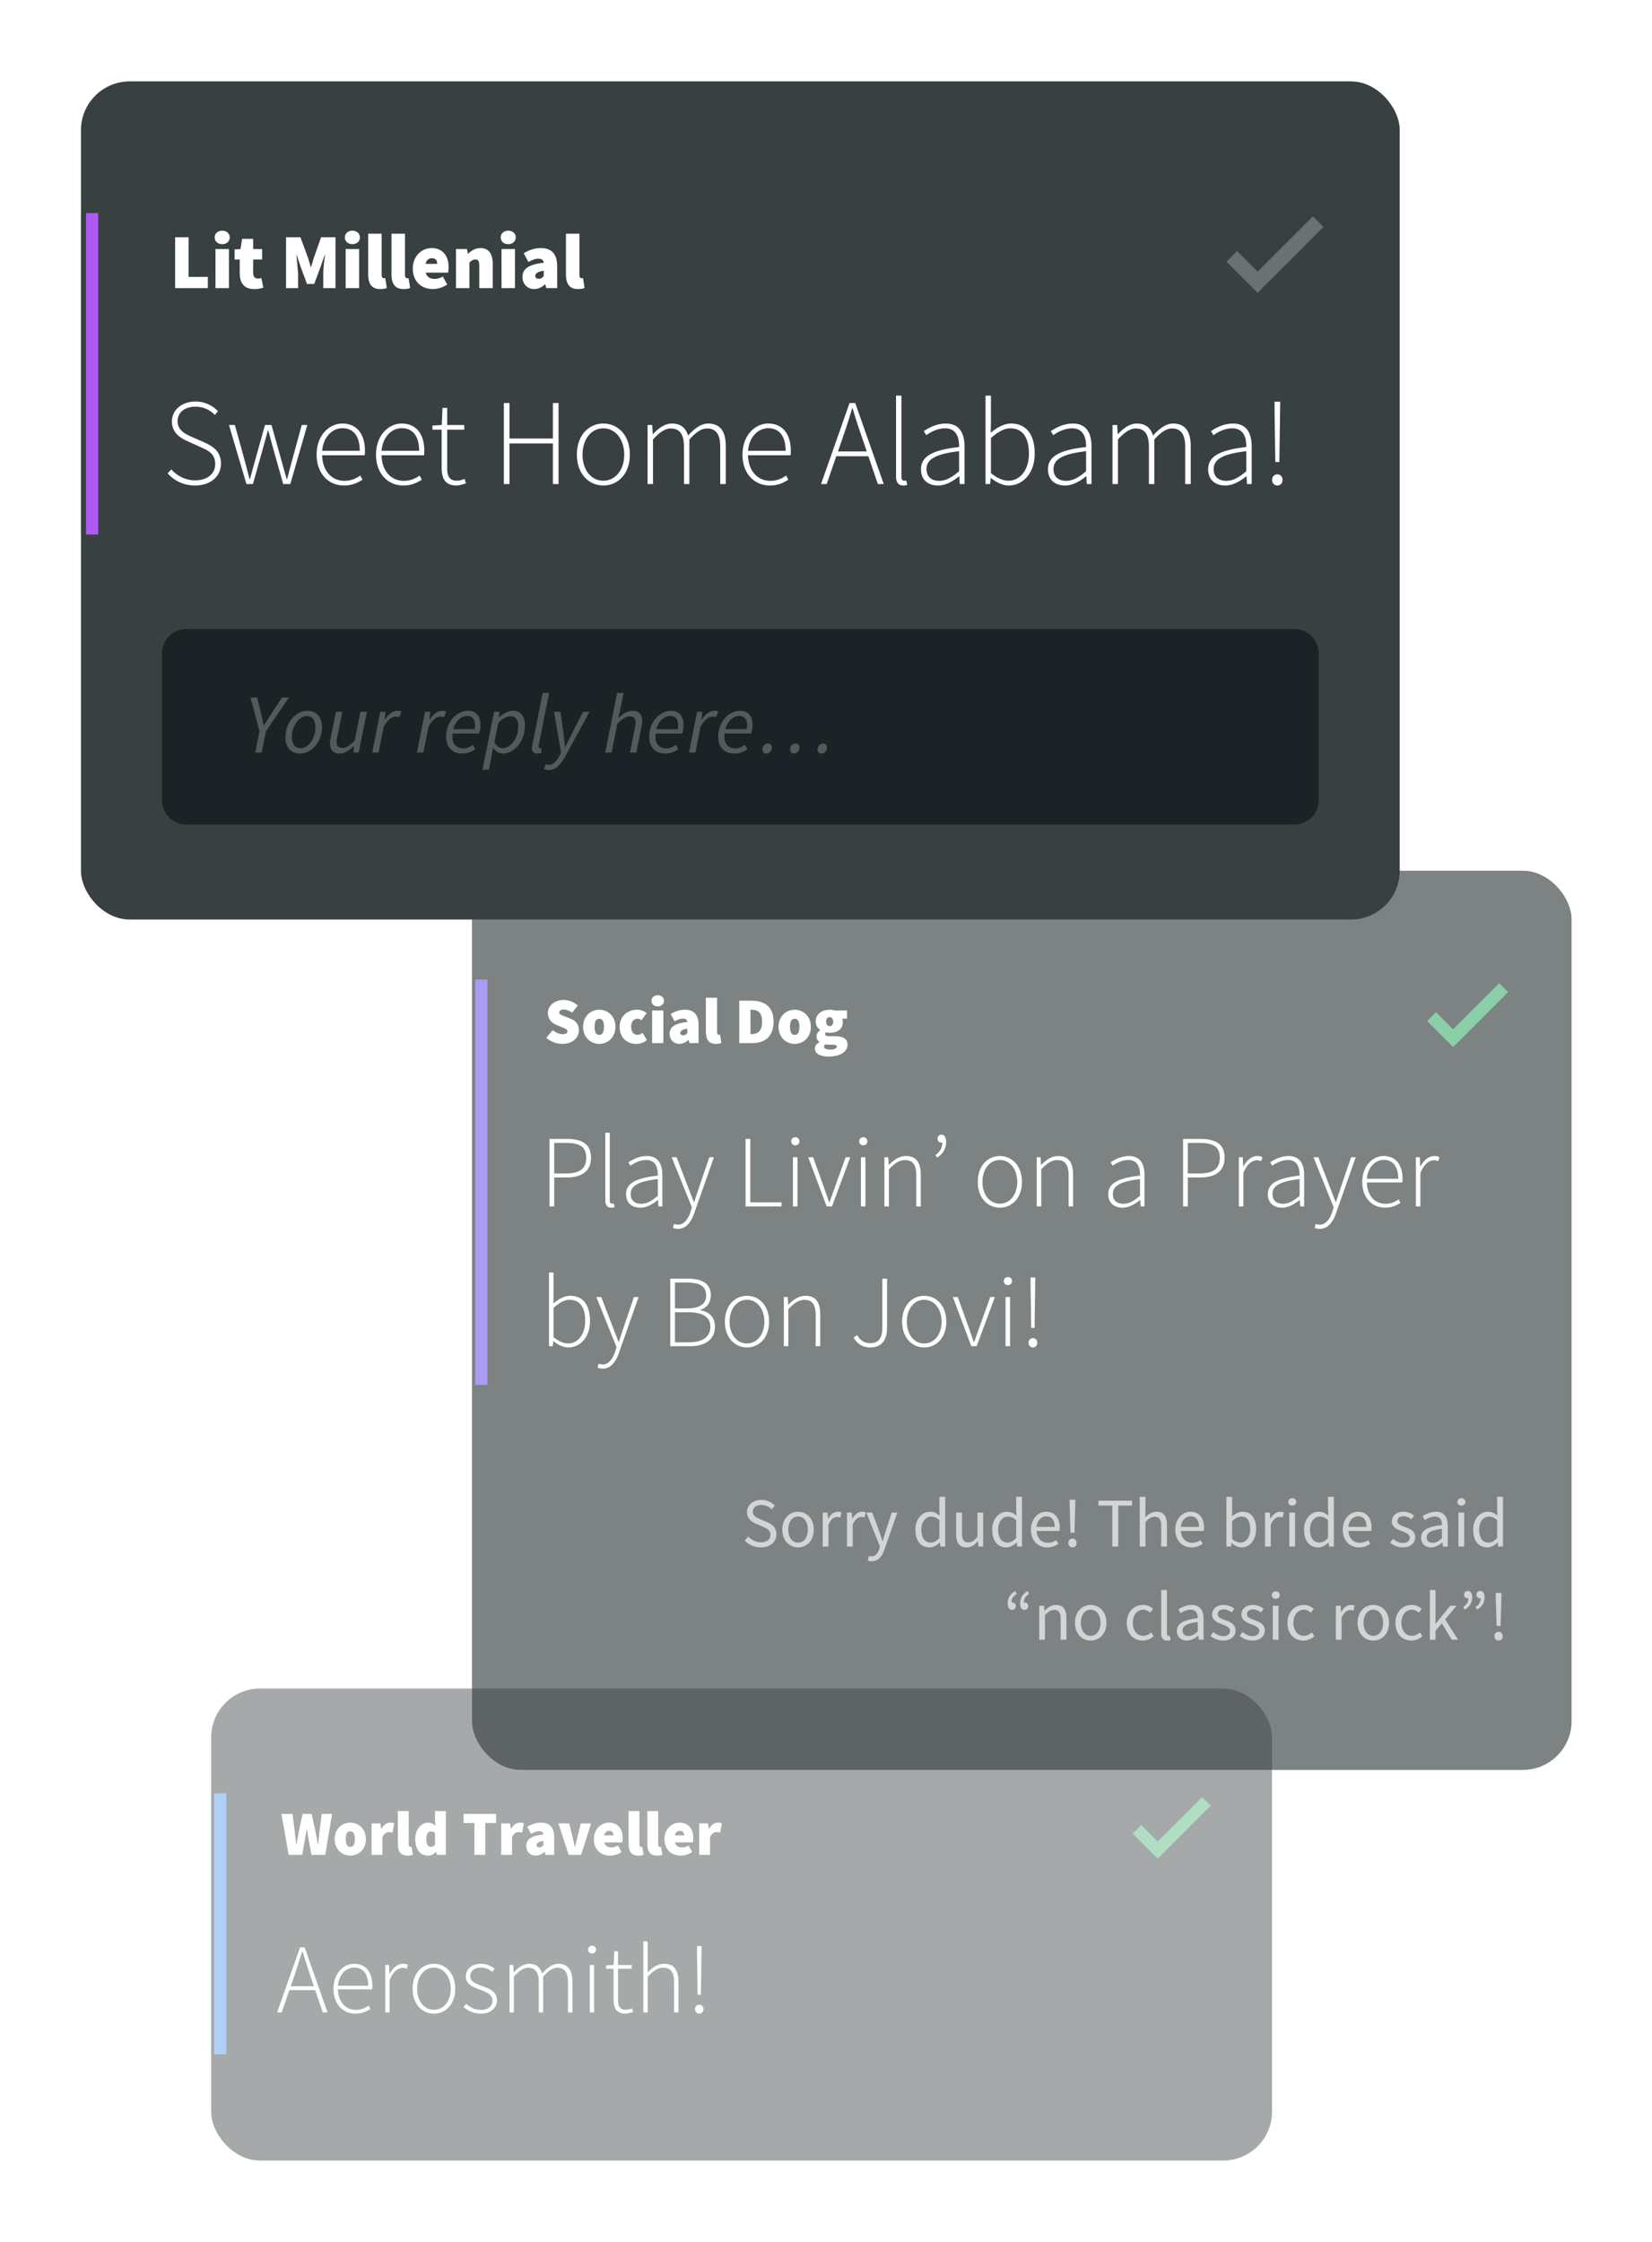 <svg xmlns="http://www.w3.org/2000/svg" width="406" height="551"  xmlns:v="https://vecta.io/nano"><style><![CDATA[.B{fill-rule:nonzero}.C{fill:#394042}.D{stroke-width:3}.E{stroke-linecap:square}]]></style><defs><filter x="-14.9%" y="-33.6%" width="129.9%" height="167.2%" id="A"><feOffset in="SourceAlpha"/><feGaussianBlur stdDeviation="10"/><feColorMatrix values="0 0 0 0 0   0 0 0 0 0   0 0 0 0 0  0 0 0 0.4 0" result="C"/><feMerge><feMergeNode in="C"/><feMergeNode in="SourceGraphic"/></feMerge></filter><filter x="-14.4%" y="-17.6%" width="128.8%" height="135.3%" id="B"><feOffset in="SourceAlpha"/><feGaussianBlur stdDeviation="10"/><feColorMatrix values="0 0 0 0 0   0 0 0 0 0   0 0 0 0 0  0 0 0 0.4 0" result="C"/><feMerge><feMergeNode in="C"/><feMergeNode in="SourceGraphic"/></feMerge></filter><filter x="-12.0%" y="-18.9%" width="124.0%" height="137.9%" id="C"><feOffset in="SourceAlpha"/><feGaussianBlur stdDeviation="10"/><feColorMatrix values="0 0 0 0 0   0 0 0 0 0   0 0 0 0 0  0 0 0 0.4 0" result="C"/><feMerge><feMergeNode in="C"/><feMergeNode in="SourceGraphic"/></feMerge></filter></defs><g transform="translate(19 20)" fill="none" fill-rule="evenodd"><g filter="url(#A)" opacity=".45" transform="translate(32.893 395)"><rect width="260.724" height="116" rx="12" class="C"/><path d="M2.21 27.244v61.137" stroke="#5396ef" class="D E"/><g fill="#fff" class="B"><path d="M20.588 70.177l-1.021 2.989h5.687l-1.021-2.989-1.774-5.541h-.097l-1.774 5.541zm-4.375 9.43l5.639-16.017h1.118l5.639 16.017h-1.167l-1.871-5.493h-6.344l-1.896 5.493h-1.118zm19.249.292c-2.989 0-5.396-2.285-5.396-6.1s2.479-6.149 5.08-6.149c2.771 0 4.472 1.969 4.472 5.396 0 .292 0 .583-.049.875h-8.409c.049 2.941 1.774 5.055 4.399 5.055 1.264 0 2.26-.413 3.135-1.045l.437.826c-.924.559-1.969 1.142-3.67 1.142zm-4.302-6.854h7.437c0-2.989-1.337-4.472-3.427-4.472-1.993 0-3.767 1.677-4.01 4.472zm11.618 6.562V67.941h.924l.097 2.163h.073c.778-1.434 1.92-2.455 3.305-2.455.437 0 .778.049 1.167.243l-.243.972a2.54 2.54 0 0 0-1.069-.194c-1.045 0-2.285.802-3.184 2.989v7.948h-1.069zm11.958.292c-2.795 0-5.226-2.236-5.226-6.1 0-3.913 2.43-6.149 5.226-6.149 2.819 0 5.25 2.236 5.25 6.149 0 3.864-2.43 6.1-5.25 6.1zm0-.948c2.358 0 4.132-2.09 4.132-5.153 0-3.087-1.774-5.201-4.132-5.201s-4.108 2.115-4.108 5.201c0 3.062 1.75 5.153 4.108 5.153zm11.569.948c-1.726 0-3.233-.729-4.278-1.604l.632-.802c.996.826 2.042 1.483 3.719 1.483 1.823 0 2.771-1.069 2.771-2.309 0-1.458-1.507-2.09-2.844-2.576-1.774-.632-3.719-1.337-3.719-3.33 0-1.701 1.337-3.111 3.767-3.111 1.24 0 2.479.51 3.33 1.215l-.583.753c-.778-.583-1.604-1.045-2.795-1.045-1.799 0-2.625 1.045-2.625 2.115 0 1.337 1.361 1.847 2.746 2.358 1.823.681 3.816 1.288 3.816 3.573 0 1.75-1.41 3.281-3.937 3.281zm7.024-.292V67.941h.924l.097 1.799h.073c1.045-1.191 2.382-2.09 3.67-2.09 1.871 0 2.819.948 3.233 2.382 1.337-1.458 2.625-2.382 3.962-2.382 2.333 0 3.5 1.458 3.5 4.472v7.486h-1.094v-7.34c0-2.479-.826-3.646-2.601-3.646-1.094 0-2.212.729-3.5 2.187v8.798h-1.069v-7.34c0-2.479-.826-3.646-2.625-3.646-1.045 0-2.212.729-3.5 2.187v8.798H73.33zm19.735 0V67.941h1.069v11.666h-1.069zm.559-14.486c-.535 0-.972-.389-.972-.948 0-.608.437-.972.972-.972s.972.365.972.972c0 .559-.437.948-.972.948zm8.191 14.777c-2.26 0-2.917-1.434-2.917-3.524v-7.51h-1.823v-.826l1.847-.097.146-3.378h.924v3.378h3.378v.924h-3.378v7.607c0 1.483.365 2.479 1.969 2.479.437 0 1.045-.17 1.458-.365l.292.875c-.681.243-1.41.437-1.896.437zm4.399-.292V62.133h1.069v7.632c1.215-1.215 2.43-2.115 4.035-2.115 2.406 0 3.524 1.458 3.524 4.472v7.486h-1.069v-7.34c0-2.479-.778-3.646-2.674-3.646-1.385 0-2.382.729-3.816 2.187v8.798h-1.069zm13.343-4.351l-.146-10.208v-1.726h1.118l-.17 11.934h-.802zm.413 4.642c-.535 0-1.045-.413-1.045-1.094 0-.705.51-1.118 1.045-1.118s1.021.413 1.021 1.118c0 .681-.486 1.094-1.021 1.094z"/><path d="M19.042 40.876l-1.763-10.053h2.722l.557 4.393.34 3.155h.062l.557-3.155.959-4.393h2.227l.959 4.393.557 3.155h.062l.34-3.155.557-4.393h2.537l-1.67 10.053h-3.372l-.773-3.99-.371-2.351h-.062l-.371 2.351-.742 3.99h-3.31zm15.157.186c-1.98 0-3.836-1.485-3.836-4.052s1.856-4.052 3.836-4.052 3.836 1.485 3.836 4.052-1.856 4.052-3.836 4.052zm0-2.134c.804 0 1.114-.742 1.114-1.918s-.309-1.918-1.114-1.918-1.114.742-1.114 1.918.309 1.918 1.114 1.918zm5.228 1.949v-7.733h2.165l.186 1.33h.062c.572-1.052 1.438-1.516 2.196-1.516.479 0 .742.062.959.155l-.433 2.289c-.278-.062-.526-.124-.866-.124-.557 0-1.237.34-1.609 1.299v4.3h-2.66zm8.847.186c-1.794 0-2.382-1.175-2.382-2.908v-8.043h2.66v8.135c0 .526.247.681.433.681.093 0 .155 0 .278-.031l.309 1.949c-.278.124-.711.217-1.299.217zm5.042 0c-1.918 0-3.155-1.547-3.155-4.052 0-2.537 1.578-4.052 3.155-4.052.835 0 1.33.309 1.794.773l-.093-1.114v-2.506h2.66v10.765h-2.165l-.186-.711h-.062c-.526.526-1.268.897-1.949.897zm.711-2.165c.402 0 .711-.124.99-.557v-2.846c-.309-.278-.711-.371-1.052-.371-.557 0-1.083.495-1.083 1.856 0 1.392.433 1.918 1.145 1.918zm10.672 1.98V33.05h-2.66v-2.227h7.981v2.227h-2.66v7.826h-2.66zm6.589 0v-7.733h2.165l.186 1.33h.062c.572-1.052 1.438-1.516 2.196-1.516.479 0 .742.062.959.155l-.433 2.289c-.278-.062-.526-.124-.866-.124-.557 0-1.237.34-1.609 1.299v4.3h-2.66zm8.476.186c-1.454 0-2.32-1.114-2.32-2.382 0-1.609 1.237-2.506 4.207-2.815-.062-.557-.402-.804-1.083-.804-.557 0-1.145.217-1.949.65l-.928-1.732c1.083-.65 2.196-1.021 3.403-1.021 2.011 0 3.217 1.083 3.217 3.619v4.3h-2.165l-.186-.742h-.062c-.619.557-1.299.928-2.134.928zm.928-2.042c.433 0 .681-.217.959-.526v-1.052c-1.268.186-1.67.588-1.67 1.021 0 .356.247.557.711.557zm7.177 1.856l-2.537-7.733h2.66l.835 3.372.557 2.413h.062l.557-2.413.835-3.372h2.537l-2.444 7.733h-3.062zm10.177.186c-2.258 0-3.99-1.485-3.99-4.052 0-2.506 1.825-4.052 3.712-4.052 2.289 0 3.372 1.67 3.372 3.743 0 .464-.062.928-.108 1.114h-4.408c.247.928.928 1.237 1.794 1.237.526 0 1.021-.155 1.578-.464l.866 1.578a5.21 5.21 0 0 1-2.815.897zm-1.454-4.98h2.289c0-.588-.247-1.114-1.052-1.114-.588 0-1.083.34-1.237 1.114zm8.383 4.98c-1.794 0-2.382-1.175-2.382-2.908v-8.043h2.66v8.135c0 .526.247.681.433.681.093 0 .155 0 .278-.031l.309 1.949c-.278.124-.711.217-1.299.217zm4.609 0c-1.794 0-2.382-1.175-2.382-2.908v-8.043h2.66v8.135c0 .526.247.681.433.681.093 0 .155 0 .278-.031l.309 1.949c-.278.124-.711.217-1.299.217zm5.815 0c-2.258 0-3.99-1.485-3.99-4.052 0-2.506 1.825-4.052 3.712-4.052 2.289 0 3.372 1.67 3.372 3.743 0 .464-.062.928-.108 1.114h-4.408c.247.928.928 1.237 1.794 1.237.526 0 1.021-.155 1.578-.464l.866 1.578a5.21 5.21 0 0 1-2.815.897zm-1.454-4.98h2.289c0-.588-.247-1.114-1.052-1.114-.588 0-1.083.34-1.237 1.114zm6.001 4.795v-7.733h2.165l.186 1.33h.062c.572-1.052 1.438-1.516 2.196-1.516.479 0 .742.062.959.155l-.433 2.289c-.278-.062-.526-.124-.866-.124-.557 0-1.237.34-1.609 1.299v4.3h-2.66z"/></g><path fill="#4eb57b" d="M232.63 37.611l10.931-10.931 2.102 2.102-13.032 13.032-6.154-6.154 2.102-2.102z" class="B"/></g><g filter="url(#B)" opacity=".655" transform="translate(97 194)"><rect width="270.238" height="221" rx="12" class="C"/><path d="M2.29 28.238v96.643" stroke="#7b67ea" class="D E"/><g fill="#fff" class="B"><path d="M19.047 82.513V65.911h4.182c3.754 0 6.021 1.209 6.021 4.635 0 3.25-2.217 4.837-5.92 4.837h-3.124v7.129h-1.159zm1.159-8.112h2.847c3.376 0 5.013-1.134 5.013-3.854 0-2.796-1.688-3.653-5.114-3.653h-2.746v7.507zm14.032 8.414c-.982 0-1.486-.605-1.486-1.915V64.4h1.108v16.652c0 .529.227.781.529.781.101 0 .202 0 .453-.05l.202.907a2.35 2.35 0 0 1-.806.126zm7.129 0c-1.915 0-3.502-1.033-3.502-3.325 0-2.67 2.418-3.955 7.809-4.56.025-1.839-.479-3.829-2.872-3.829-1.612 0-3.023.806-3.854 1.411l-.504-.831c.857-.605 2.544-1.562 4.509-1.562 2.847 0 3.829 2.066 3.829 4.66v7.734h-.957l-.101-1.562h-.076c-1.234.982-2.696 1.864-4.283 1.864zm.202-.957c1.386 0 2.595-.68 4.106-1.965v-4.106c-4.988.579-6.676 1.738-6.676 3.653 0 1.738 1.184 2.418 2.57 2.418zm9.044 6.172c-.453 0-.907-.101-1.234-.252l.252-.982c.252.101.63.202.982.202 1.486 0 2.494-1.36 3.099-3.199l.327-1.058-4.963-12.319h1.209l2.922 7.608 1.31 3.376h.101l1.108-3.376 2.595-7.608h1.134l-4.786 13.604c-.68 2.041-1.889 4.005-4.056 4.005zm16.627-5.517V65.911h1.159v15.594h7.658v1.008h-8.817zm11.639 0V70.421h1.108v12.092h-1.108zm.579-15.014c-.554 0-1.008-.403-1.008-.982 0-.63.453-1.008 1.008-1.008s1.008.378 1.008 1.008c0 .579-.453.982-1.008.982zm7.709 15.014l-4.535-12.092h1.209l2.721 7.583 1.209 3.476h.101l1.234-3.476 2.721-7.583h1.134l-4.484 12.092h-1.31zm8.414 0V70.421h1.108v12.092H95.58zm.579-15.014c-.554 0-1.008-.403-1.008-.982 0-.63.453-1.008 1.008-1.008s1.008.378 1.008 1.008c0 .579-.453.982-1.008.982zm5.189 15.014V70.421h.957l.101 1.864h.076c1.234-1.234 2.494-2.166 4.157-2.166 2.494 0 3.653 1.512 3.653 4.635v7.759h-1.108v-7.608c0-2.57-.806-3.779-2.771-3.779-1.436 0-2.469.756-3.955 2.267v9.119h-1.108zm12.999-12.016l-.453-.579c1.108-.907 1.688-1.713 1.688-3.124-.05.025-.126.025-.202.025-.479 0-.982-.302-.982-.932s.403-1.008.982-1.008c.68 0 1.134.605 1.134 1.688 0 1.789-.806 3.048-2.166 3.93zm15.367 12.319c-2.897 0-5.416-2.318-5.416-6.323 0-4.056 2.519-6.374 5.416-6.374 2.922 0 5.441 2.318 5.441 6.374 0 4.005-2.519 6.323-5.441 6.323zm0-.982c2.444 0 4.283-2.166 4.283-5.341 0-3.199-1.839-5.391-4.283-5.391s-4.257 2.192-4.257 5.391c0 3.174 1.814 5.341 4.257 5.341zm9.069.68V70.421h.957l.101 1.864h.076c1.234-1.234 2.494-2.166 4.157-2.166 2.494 0 3.653 1.512 3.653 4.635v7.759h-1.108v-7.608c0-2.57-.806-3.779-2.771-3.779-1.436 0-2.469.756-3.955 2.267v9.119h-1.108zm21.085.302c-1.915 0-3.502-1.033-3.502-3.325 0-2.67 2.418-3.955 7.809-4.56.025-1.839-.479-3.829-2.872-3.829-1.612 0-3.023.806-3.854 1.411l-.504-.831c.857-.605 2.544-1.562 4.509-1.562 2.847 0 3.829 2.066 3.829 4.66v7.734h-.957l-.101-1.562h-.076c-1.234.982-2.696 1.864-4.283 1.864zm.202-.957c1.386 0 2.595-.68 4.106-1.965v-4.106c-4.988.579-6.676 1.738-6.676 3.653 0 1.738 1.184 2.418 2.57 2.418zm14.687.655V65.911h4.182c3.754 0 6.021 1.209 6.021 4.635 0 3.25-2.217 4.837-5.92 4.837h-3.124v7.129h-1.159zm1.159-8.112h2.847c3.376 0 5.013-1.134 5.013-3.854 0-2.796-1.688-3.653-5.114-3.653h-2.746v7.507zm12.545 8.112V70.421h.957l.101 2.242h.076c.806-1.486 1.99-2.544 3.426-2.544.453 0 .806.05 1.209.252l-.252 1.008c-.403-.151-.63-.202-1.108-.202-1.083 0-2.368.831-3.3 3.099v8.238h-1.108zm10.631.302c-1.915 0-3.502-1.033-3.502-3.325 0-2.67 2.418-3.955 7.809-4.56.025-1.839-.479-3.829-2.872-3.829-1.612 0-3.023.806-3.854 1.411l-.504-.831c.857-.605 2.544-1.562 4.509-1.562 2.847 0 3.829 2.066 3.829 4.66v7.734h-.957l-.101-1.562h-.076c-1.234.982-2.696 1.864-4.283 1.864zm.202-.957c1.386 0 2.595-.68 4.106-1.965v-4.106c-4.988.579-6.676 1.738-6.676 3.653 0 1.738 1.184 2.418 2.57 2.418zm9.044 6.172c-.453 0-.907-.101-1.234-.252l.252-.982c.252.101.63.202.982.202 1.486 0 2.494-1.36 3.099-3.199l.327-1.058-4.963-12.319h1.209l2.922 7.608 1.31 3.376h.101l1.108-3.376 2.595-7.608h1.134l-4.786 13.604c-.68 2.041-1.889 4.005-4.056 4.005zm16.047-5.215c-3.099 0-5.593-2.368-5.593-6.323s2.57-6.374 5.265-6.374c2.872 0 4.635 2.041 4.635 5.593 0 .302 0 .605-.05.907h-8.716c.05 3.048 1.839 5.24 4.56 5.24 1.31 0 2.343-.428 3.25-1.083l.453.857c-.957.579-2.041 1.184-3.804 1.184zm-4.459-7.104h7.709c0-3.099-1.386-4.635-3.552-4.635-2.066 0-3.905 1.738-4.157 4.635zm12.042 6.802V70.421h.957l.101 2.242h.076c.806-1.486 1.99-2.544 3.426-2.544.453 0 .806.05 1.209.252l-.252 1.008c-.403-.151-.63-.202-1.108-.202-1.083 0-2.368.831-3.3 3.099v8.238h-1.108zm-208.31 34.655c-1.159 0-2.494-.605-3.628-1.537h-.05l-.126 1.234h-.932V98.752h1.108v5.24l-.05 2.368c1.234-1.033 2.696-1.889 4.182-1.889 3.225 0 4.837 2.418 4.837 6.172 0 4.106-2.494 6.525-5.341 6.525zm-.05-.982c2.444 0 4.207-2.267 4.207-5.542 0-2.973-1.058-5.189-3.829-5.189-1.209 0-2.519.705-3.955 1.99v7.18c1.335 1.134 2.645 1.562 3.577 1.562zm8.49 6.197c-.453 0-.907-.101-1.234-.252l.252-.982c.252.101.63.202.982.202 1.486 0 2.494-1.36 3.099-3.199l.327-1.058-4.963-12.319h1.209l2.922 7.608 1.31 3.376h.101l1.108-3.376 2.595-7.608h1.134l-4.786 13.604c-.68 2.041-1.889 4.005-4.056 4.005zm16.627-5.517v-16.601h4.484c3.35 0 5.492 1.26 5.492 4.031 0 1.738-.907 3.124-2.57 3.628v.101c2.141.353 3.577 1.713 3.577 4.005 0 3.199-2.418 4.837-6.172 4.837h-4.812zm1.159-9.296h2.872c3.401 0 4.786-1.209 4.786-3.149 0-2.343-1.612-3.199-4.66-3.199h-2.998v6.348zm0 8.338h3.35c3.3 0 5.341-1.209 5.341-3.854 0-2.393-1.94-3.527-5.341-3.527h-3.35v7.381zm17.685 1.26c-2.897 0-5.416-2.318-5.416-6.323 0-4.056 2.519-6.374 5.416-6.374 2.922 0 5.441 2.318 5.441 6.374 0 4.005-2.519 6.323-5.441 6.323zm0-.982c2.444 0 4.283-2.166 4.283-5.341 0-3.199-1.839-5.391-4.283-5.391s-4.257 2.192-4.257 5.391c0 3.174 1.814 5.341 4.257 5.341zm9.069.68v-12.092h.957l.101 1.864h.076c1.234-1.234 2.494-2.166 4.157-2.166 2.494 0 3.653 1.512 3.653 4.635v7.759H84.47v-7.608c0-2.57-.806-3.779-2.771-3.779-1.436 0-2.469.756-3.955 2.267v9.119h-1.108zm21.237.302c-1.839 0-3.25-.882-4.081-2.444l.882-.579c.806 1.411 1.814 1.965 3.199 1.965 2.015 0 2.973-1.184 2.973-3.88v-11.966h1.159v12.092c0 2.67-1.108 4.812-4.131 4.812zm13.251 0c-2.897 0-5.416-2.318-5.416-6.323 0-4.056 2.519-6.374 5.416-6.374 2.922 0 5.441 2.318 5.441 6.374 0 4.005-2.519 6.323-5.441 6.323zm0-.982c2.444 0 4.283-2.166 4.283-5.341 0-3.199-1.839-5.391-4.283-5.391s-4.257 2.192-4.257 5.391c0 3.174 1.814 5.341 4.257 5.341zm11.588.68l-4.535-12.092h1.209l2.721 7.583 1.209 3.476h.101l1.234-3.476 2.721-7.583h1.134l-4.484 12.092h-1.31zm8.414 0v-12.092h1.108v12.092h-1.108zm.579-15.014c-.554 0-1.008-.403-1.008-.982 0-.63.453-1.008 1.008-1.008s1.008.378 1.008 1.008c0 .579-.453.982-1.008.982zm5.719 10.505l-.151-10.581v-1.789h1.159l-.176 12.369h-.831zm.428 4.812c-.554 0-1.083-.428-1.083-1.134 0-.731.529-1.159 1.083-1.159s1.058.428 1.058 1.159c0 .705-.504 1.134-1.058 1.134z"/><path d="M70.978 166.31c-1.58 0-2.971-.653-3.951-1.666l.859-.996c.807.842 1.941 1.408 3.109 1.408 1.477 0 2.353-.739 2.353-1.838 0-1.151-.807-1.512-1.872-1.992l-1.615-.704c-1.065-.447-2.284-1.254-2.284-2.903 0-1.718 1.494-2.989 3.538-2.989 1.34 0 2.525.567 3.332 1.391l-.773.928c-.687-.653-1.512-1.065-2.559-1.065-1.254 0-2.095.636-2.095 1.649 0 1.082.979 1.494 1.872 1.872l1.597.687c1.305.567 2.319 1.34 2.319 3.006 0 1.786-1.46 3.212-3.83 3.212zm9.155 0c-2.044 0-3.865-1.597-3.865-4.363 0-2.8 1.821-4.397 3.865-4.397s3.865 1.597 3.865 4.397c0 2.765-1.821 4.363-3.865 4.363zm0-1.168c1.443 0 2.405-1.288 2.405-3.195 0-1.924-.962-3.229-2.405-3.229-1.426 0-2.405 1.305-2.405 3.229 0 1.907.979 3.195 2.405 3.195zm6.063.962v-8.348h1.168l.12 1.512h.052c.567-1.048 1.426-1.718 2.37-1.718.361 0 .618.052.893.172l-.275 1.237c-.275-.086-.464-.137-.807-.137-.704 0-1.546.515-2.113 1.924v5.359h-1.408zm5.96 0v-8.348h1.168l.12 1.512h.052c.567-1.048 1.426-1.718 2.37-1.718.361 0 .618.052.893.172l-.275 1.237c-.275-.086-.464-.137-.807-.137-.704 0-1.546.515-2.113 1.924v5.359h-1.408zm6.098 3.59a2.77 2.77 0 0 1-.979-.172l.275-1.116c.172.052.429.12.636.12.945 0 1.546-.756 1.889-1.786l.189-.618-3.349-8.365h1.46l1.7 4.62.807 2.353h.069l.704-2.353 1.494-4.62h1.374l-3.143 9.035c-.584 1.649-1.443 2.903-3.126 2.903zm14.17-3.384c-2.095 0-3.452-1.58-3.452-4.363 0-2.714 1.718-4.397 3.624-4.397.962 0 1.597.361 2.336.962l-.069-1.426v-3.212h1.426v12.229h-1.168l-.12-.979h-.052c-.653.636-1.546 1.185-2.525 1.185zm.309-1.185c.773 0 1.443-.378 2.13-1.151v-4.363c-.704-.636-1.34-.876-2.027-.876-1.34 0-2.405 1.288-2.405 3.195 0 1.992.842 3.195 2.302 3.195zm8.811 1.185c-1.769 0-2.559-1.134-2.559-3.263v-5.29h1.426v5.101c0 1.563.464 2.233 1.563 2.233.859 0 1.46-.429 2.25-1.408v-5.926h1.408v8.348h-1.168l-.12-1.305h-.052c-.773.91-1.597 1.512-2.748 1.512zm9.756 0c-2.095 0-3.452-1.58-3.452-4.363 0-2.714 1.718-4.397 3.624-4.397.962 0 1.597.361 2.336.962l-.069-1.426v-3.212h1.426v12.229h-1.168l-.12-.979h-.052c-.653.636-1.546 1.185-2.525 1.185zm.309-1.185c.773 0 1.443-.378 2.13-1.151v-4.363c-.704-.636-1.34-.876-2.027-.876-1.34 0-2.405 1.288-2.405 3.195 0 1.992.842 3.195 2.302 3.195zm9.756 1.185c-2.233 0-4.002-1.632-4.002-4.363s1.838-4.397 3.744-4.397c2.13 0 3.332 1.529 3.332 3.916 0 .292-.017.601-.052.807h-5.634c.103 1.769 1.185 2.903 2.783 2.903.79 0 1.46-.258 2.078-.653l.498.928c-.721.464-1.615.859-2.748.859zm-2.628-5.05h4.466c0-1.683-.756-2.594-2.061-2.594-1.168 0-2.233.945-2.405 2.594zm8.348 1.443l-.189-6.493-.034-1.615h1.426l-.034 1.615-.189 6.493h-.979zm.498 3.607c-.567 0-1.031-.447-1.031-1.065 0-.653.464-1.099 1.031-1.099.55 0 1.013.447 1.013 1.099 0 .618-.464 1.065-1.013 1.065zm9.79-.206v-10.065h-3.401v-1.202h8.245v1.202h-3.401v10.065h-1.443zm6.733 0v-12.229h1.408v3.332l-.052 1.718c.79-.756 1.632-1.374 2.783-1.374 1.752 0 2.542 1.134 2.542 3.263v5.29h-1.408v-5.101c0-1.563-.481-2.233-1.58-2.233-.859 0-1.443.447-2.284 1.288v6.046h-1.408zm12.728.206c-2.233 0-4.002-1.632-4.002-4.363s1.838-4.397 3.744-4.397c2.13 0 3.332 1.529 3.332 3.916 0 .292-.017.601-.052.807h-5.634c.103 1.769 1.185 2.903 2.783 2.903.79 0 1.46-.258 2.078-.653l.498.928c-.721.464-1.615.859-2.748.859zm-2.628-5.05h4.466c0-1.683-.756-2.594-2.061-2.594-1.168 0-2.233.945-2.405 2.594zm14.892 5.05c-.773 0-1.649-.395-2.387-1.065h-.052l-.12.859h-1.134v-12.229h1.408v3.332l-.034 1.512c.756-.67 1.683-1.168 2.611-1.168 2.164 0 3.315 1.666 3.315 4.243 0 2.851-1.7 4.517-3.607 4.517zm-.24-1.185c1.374 0 2.387-1.254 2.387-3.315 0-1.838-.618-3.075-2.199-3.075-.704 0-1.443.395-2.233 1.134v4.38c.739.636 1.494.876 2.044.876zm6.046.979v-8.348h1.168l.12 1.512h.052c.567-1.048 1.426-1.718 2.37-1.718.361 0 .618.052.893.172l-.275 1.237c-.275-.086-.464-.137-.807-.137-.704 0-1.546.515-2.113 1.924v5.359h-1.408zm5.96 0v-8.348h1.408v8.348h-1.408zm.721-10.065c-.55 0-.979-.378-.979-.91 0-.55.429-.91.979-.91s.979.361.979.91c0 .532-.429.91-.979.91zm6.355 10.271c-2.095 0-3.452-1.58-3.452-4.363 0-2.714 1.718-4.397 3.624-4.397.962 0 1.597.361 2.336.962l-.069-1.426v-3.212h1.426v12.229h-1.168l-.12-.979h-.052c-.653.636-1.546 1.185-2.525 1.185zm.309-1.185c.773 0 1.443-.378 2.13-1.151v-4.363c-.704-.636-1.34-.876-2.027-.876-1.34 0-2.405 1.288-2.405 3.195 0 1.992.842 3.195 2.302 3.195zm9.756 1.185c-2.233 0-4.002-1.632-4.002-4.363s1.838-4.397 3.744-4.397c2.13 0 3.332 1.529 3.332 3.916 0 .292-.017.601-.052.807h-5.634c.103 1.769 1.185 2.903 2.783 2.903.79 0 1.46-.258 2.078-.653l.498.928c-.721.464-1.615.859-2.748.859zm-2.628-5.05h4.466c0-1.683-.756-2.594-2.061-2.594-1.168 0-2.233.945-2.405 2.594zm13.38 5.05c-1.185 0-2.319-.498-3.109-1.151l.704-.945c.721.584 1.46.996 2.456.996 1.099 0 1.649-.584 1.649-1.305 0-.859-.996-1.237-1.907-1.58-1.185-.429-2.491-.996-2.491-2.405 0-1.34 1.065-2.37 2.868-2.37 1.048 0 1.958.429 2.594.945l-.67.893c-.567-.429-1.168-.739-1.907-.739-1.048 0-1.529.567-1.529 1.202 0 .79.91 1.082 1.855 1.443 1.202.447 2.542.945 2.542 2.525 0 1.357-1.082 2.491-3.057 2.491zm6.939 0c-1.391 0-2.439-.876-2.439-2.37 0-1.821 1.563-2.731 5.118-3.126 0-1.065-.344-2.095-1.718-2.095-.962 0-1.838.447-2.491.893l-.55-.979c.773-.498 1.941-1.082 3.281-1.082 2.044 0 2.903 1.357 2.903 3.435v5.118h-1.168l-.12-.996h-.052c-.79.653-1.718 1.202-2.765 1.202zm.412-1.134c.807 0 1.46-.395 2.267-1.116v-2.319c-2.783.344-3.744 1.031-3.744 2.095 0 .945.653 1.34 1.477 1.34zm6.321.928v-8.348h1.408v8.348h-1.408zm.721-10.065c-.55 0-.979-.378-.979-.91 0-.55.429-.91.979-.91s.979.361.979.91c0 .532-.429.91-.979.91zm6.355 10.271c-2.095 0-3.452-1.58-3.452-4.363 0-2.714 1.718-4.397 3.624-4.397.962 0 1.597.361 2.336.962l-.069-1.426v-3.212h1.426v12.229h-1.168l-.12-.979h-.052c-.653.636-1.546 1.185-2.525 1.185zm.309-1.185c.773 0 1.443-.378 2.13-1.151v-4.363c-.704-.636-1.34-.876-2.027-.876-1.34 0-2.405 1.288-2.405 3.195 0 1.992.842 3.195 2.302 3.195zm-117.073 16.529c-.687 0-1.082-.55-1.082-1.546 0-1.374.636-2.37 1.821-3.057l.412.67c-.876.567-1.305 1.168-1.305 2.13.052-.017.103-.017.155-.017.464 0 .91.309.91.876 0 .584-.378.945-.91.945zm3.04 0c-.687 0-1.082-.55-1.082-1.546 0-1.374.636-2.37 1.821-3.057l.412.67c-.876.567-1.305 1.168-1.305 2.13.052-.017.103-.017.155-.017.464 0 .91.309.91.876 0 .584-.378.945-.91.945zm3.624 7.351v-8.348h1.168l.12 1.202h.052c.79-.79 1.649-1.408 2.8-1.408 1.752 0 2.542 1.134 2.542 3.263v5.29h-1.408v-5.101c0-1.563-.481-2.233-1.58-2.233-.859 0-1.443.447-2.284 1.288v6.046h-1.408zm12.642.206c-2.044 0-3.865-1.597-3.865-4.363 0-2.8 1.821-4.397 3.865-4.397s3.865 1.597 3.865 4.397c0 2.765-1.821 4.363-3.865 4.363zm0-1.168c1.443 0 2.405-1.288 2.405-3.195 0-1.924-.962-3.229-2.405-3.229-1.426 0-2.405 1.305-2.405 3.229 0 1.907.979 3.195 2.405 3.195zm12.796 1.168c-2.216 0-3.916-1.597-3.916-4.363 0-2.8 1.872-4.397 4.019-4.397 1.099 0 1.855.447 2.439.979l-.721.928c-.481-.429-.996-.739-1.666-.739-1.512 0-2.611 1.305-2.611 3.229 0 1.907 1.048 3.195 2.576 3.195.773 0 1.443-.378 1.958-.842l.618.945c-.756.67-1.7 1.065-2.697 1.065zm6.029 0c-1.065 0-1.494-.67-1.494-1.889v-10.546h1.408v10.649c0 .447.189.618.395.618.086 0 .155 0 .309-.034l.189 1.065c-.189.086-.429.137-.807.137zm4.809 0c-1.391 0-2.439-.876-2.439-2.37 0-1.821 1.563-2.731 5.118-3.126 0-1.065-.344-2.095-1.718-2.095-.962 0-1.838.447-2.491.893l-.55-.979c.773-.498 1.941-1.082 3.281-1.082 2.044 0 2.903 1.357 2.903 3.435v5.118h-1.168l-.12-.996h-.052c-.79.653-1.718 1.202-2.765 1.202zm.412-1.134c.807 0 1.46-.395 2.267-1.116v-2.319c-2.783.344-3.744 1.031-3.744 2.095 0 .945.653 1.34 1.477 1.34zm8.502 1.134c-1.185 0-2.319-.498-3.109-1.151l.704-.945c.721.584 1.46.996 2.456.996 1.099 0 1.649-.584 1.649-1.305 0-.859-.996-1.237-1.907-1.58-1.185-.429-2.491-.996-2.491-2.405 0-1.34 1.065-2.37 2.868-2.37 1.048 0 1.958.429 2.594.945l-.67.893c-.567-.429-1.168-.739-1.907-.739-1.048 0-1.529.567-1.529 1.202 0 .79.91 1.082 1.855 1.443 1.202.447 2.542.945 2.542 2.525 0 1.357-1.082 2.491-3.057 2.491zm7.197 0c-1.185 0-2.319-.498-3.109-1.151l.704-.945c.721.584 1.46.996 2.456.996 1.099 0 1.649-.584 1.649-1.305 0-.859-.996-1.237-1.907-1.58-1.185-.429-2.491-.996-2.491-2.405 0-1.34 1.065-2.37 2.868-2.37 1.048 0 1.958.429 2.594.945l-.67.893c-.567-.429-1.168-.739-1.907-.739-1.048 0-1.529.567-1.529 1.202 0 .79.91 1.082 1.855 1.443 1.202.447 2.542.945 2.542 2.525 0 1.357-1.082 2.491-3.057 2.491zm5.015-.206v-8.348h1.408v8.348h-1.408zm.721-10.065c-.55 0-.979-.378-.979-.91 0-.55.429-.91.979-.91s.979.361.979.91c0 .532-.429.91-.979.91zm6.802 10.271c-2.216 0-3.916-1.597-3.916-4.363 0-2.8 1.872-4.397 4.019-4.397 1.099 0 1.855.447 2.439.979l-.721.928c-.481-.429-.996-.739-1.666-.739-1.512 0-2.611 1.305-2.611 3.229 0 1.907 1.048 3.195 2.576 3.195.773 0 1.443-.378 1.958-.842l.618.945c-.756.67-1.7 1.065-2.697 1.065zm7.97-.206v-8.348h1.168l.12 1.512h.052c.567-1.048 1.426-1.718 2.37-1.718.361 0 .618.052.893.172l-.275 1.237c-.275-.086-.464-.137-.807-.137-.704 0-1.546.515-2.113 1.924v5.359h-1.408zm9.206.206c-2.044 0-3.865-1.597-3.865-4.363 0-2.8 1.821-4.397 3.865-4.397s3.865 1.597 3.865 4.397c0 2.765-1.821 4.363-3.865 4.363zm0-1.168c1.443 0 2.405-1.288 2.405-3.195 0-1.924-.962-3.229-2.405-3.229-1.426 0-2.405 1.305-2.405 3.229 0 1.907.979 3.195 2.405 3.195zm9.361 1.168c-2.216 0-3.916-1.597-3.916-4.363 0-2.8 1.872-4.397 4.019-4.397 1.099 0 1.855.447 2.439.979l-.721.928c-.481-.429-.996-.739-1.666-.739-1.512 0-2.611 1.305-2.611 3.229 0 1.907 1.048 3.195 2.576 3.195.773 0 1.443-.378 1.958-.842l.618.945c-.756.67-1.7 1.065-2.697 1.065zm4.535-.206v-12.229h1.391v8.279h.052l3.555-4.397h1.563l-2.8 3.349 3.178 4.998h-1.546l-2.439-4.019-1.563 1.821v2.199h-1.391zm8.571-7.403l-.395-.653c.859-.567 1.288-1.168 1.288-2.147-.052.017-.086.017-.137.017-.481 0-.91-.309-.91-.859 0-.601.378-.962.91-.962.67 0 1.082.567 1.082 1.563 0 1.374-.653 2.353-1.838 3.04zm3.04 0l-.395-.653c.859-.567 1.288-1.168 1.288-2.147-.052.017-.086.017-.137.017-.481 0-.91-.309-.91-.859 0-.601.378-.962.91-.962.67 0 1.082.567 1.082 1.563 0 1.374-.653 2.353-1.838 3.04zm4.792 4.002l-.189-6.493-.034-1.615h1.426l-.034 1.615-.189 6.493h-.979zm.498 3.607c-.567 0-1.031-.447-1.031-1.065 0-.653.464-1.099 1.031-1.099.55 0 1.013.447 1.013 1.099 0 .618-.464 1.065-1.013 1.065z" opacity=".66"/><path d="M22.205 42.56c-1.315 0-2.821-.481-3.944-1.491l1.571-1.892c.737.593 1.667 1.01 2.437 1.01.834 0 1.186-.273 1.186-.737 0-.497-.529-.657-1.411-1.01l-1.299-.545c-1.122-.449-2.1-1.395-2.1-2.902 0-1.779 1.603-3.238 3.88-3.238 1.186 0 2.501.449 3.463 1.395l-1.379 1.731c-.705-.497-1.315-.753-2.084-.753-.673 0-1.09.24-1.09.705 0 .497.593.673 1.539 1.042l1.266.497c1.299.513 2.036 1.411 2.036 2.854 0 1.763-1.475 3.334-4.072 3.334zm9.074 0c-2.052 0-3.976-1.539-3.976-4.2s1.924-4.2 3.976-4.2 3.976 1.539 3.976 4.2-1.924 4.2-3.976 4.2zm0-2.212c.834 0 1.154-.769 1.154-1.988s-.321-1.988-1.154-1.988-1.154.769-1.154 1.988.321 1.988 1.154 1.988zm9.042 2.212c-2.276 0-4.04-1.539-4.04-4.2s2.02-4.2 4.296-4.2c.962 0 1.731.321 2.341.834l-1.282 1.763c-.353-.289-.609-.385-.898-.385-1.026 0-1.635.769-1.635 1.988s.673 1.988 1.539 1.988c.449 0 .898-.224 1.282-.513l1.058 1.795c-.802.705-1.828.93-2.661.93zm3.944-.192v-8.016h2.757v8.016h-2.757zm1.379-9.009c-.898 0-1.539-.577-1.539-1.379s.641-1.379 1.539-1.379 1.539.577 1.539 1.379-.641 1.379-1.539 1.379zm5.322 9.202c-1.507 0-2.405-1.154-2.405-2.469 0-1.667 1.282-2.597 4.36-2.918-.064-.577-.417-.834-1.122-.834-.577 0-1.186.224-2.02.673l-.962-1.795c1.122-.673 2.276-1.058 3.527-1.058 2.084 0 3.334 1.122 3.334 3.751v4.457h-2.244l-.192-.769h-.064c-.641.577-1.347.962-2.212.962zm.962-2.116c.449 0 .705-.224.994-.545v-1.09c-1.315.192-1.731.609-1.731 1.058 0 .369.256.577.737.577zm8.016 2.116c-1.86 0-2.469-1.218-2.469-3.014V31.21h2.757v8.432c0 .545.256.705.449.705.096 0 .16 0 .289-.032l.321 2.02c-.289.128-.737.224-1.347.224zm5.739-.192v-10.42h3.078c3.174 0 5.354 1.475 5.354 5.162s-2.18 5.258-5.194 5.258h-3.238zm2.757-2.212h.16c1.507 0 2.693-.609 2.693-3.046s-1.186-2.95-2.693-2.95h-.16v5.996zm10.869 2.405c-2.052 0-3.976-1.539-3.976-4.2s1.924-4.2 3.976-4.2 3.976 1.539 3.976 4.2-1.924 4.2-3.976 4.2zm0-2.212c.834 0 1.154-.769 1.154-1.988s-.321-1.988-1.154-1.988-1.154.769-1.154 1.988.321 1.988 1.154 1.988zm8.336 5.322c-1.828 0-3.367-.545-3.367-1.988 0-.657.385-1.154 1.122-1.539v-.064c-.417-.289-.737-.705-.737-1.379 0-.545.353-1.122.898-1.507v-.064c-.577-.385-1.09-1.122-1.09-2.052 0-1.988 1.667-2.918 3.431-2.918.449 0 .898.064 1.282.192h2.982v1.988h-1.154c.064.192.128.513.128.834 0 1.892-1.443 2.661-3.238 2.661-.256 0-.545-.032-.898-.112-.16.144-.192.24-.192.465 0 .353.321.481 1.122.481h1.202c2.004 0 3.158.609 3.158 2.084 0 1.731-1.795 2.918-4.649 2.918zm.256-7.47c.513 0 .866-.353.866-1.122 0-.737-.353-1.09-.866-1.09s-.866.353-.866 1.09c0 .769.353 1.122.866 1.122zm.192 5.771c.898 0 1.571-.289 1.571-.737 0-.417-.385-.481-1.074-.481h-.625c-.641 0-.93-.032-1.154-.096-.192.192-.289.353-.289.577 0 .513.641.737 1.571.737z"/></g><path fill="#4eb57b" d="M241.12 38.984l11.33-11.33 2.178 2.178L241.12 43.34l-6.379-6.379 2.178-2.178z" class="B"/></g><g filter="url(#C)" transform="translate(.893)"><rect width="324.107" height="206" rx="12" class="C"/><g transform="translate(19.913 134.587)"><path d="M6 0h272.28a6 6 0 0 1 6 6v36.067a6 6 0 0 1-6 6H6a6 6 0 0 1-6-6V6a6 6 0 0 1 6-6z" fill="#1b2326"/><path d="M22.911 30.369l1.051-5.274-2.204-8.24h1.648l.927 3.893.68 2.925h.082l1.854-2.946 2.554-3.873h1.71l-5.644 8.24-1.071 5.274h-1.586zm11 .247c-2.163 0-3.564-1.524-3.564-4.017 0-3.79 2.657-6.489 5.397-6.489 2.163 0 3.584 1.524 3.584 4.017 0 3.79-2.678 6.489-5.418 6.489zm.165-1.318c1.854 0 3.646-2.266 3.646-5.068 0-1.813-.762-2.822-2.142-2.822-1.833 0-3.646 2.287-3.646 5.088 0 1.813.762 2.802 2.142 2.802zm16.274-8.94l-1.998 10.012h-1.298l.165-1.524h-.082c-1.092.968-2.245 1.772-3.461 1.772-1.689 0-2.369-.968-2.369-2.493 0-.474.041-.845.165-1.38l1.277-6.386h1.586l-1.257 6.18c-.103.536-.165.824-.165 1.174 0 1.009.453 1.545 1.483 1.545.783 0 1.751-.556 2.966-1.813l1.421-7.086h1.566zm1.318 10.012l1.978-10.012h1.298l-.227 1.916h.082c.803-1.215 1.875-2.163 3.111-2.163.371 0 .659.062.948.185l-.556 1.401c-.206-.103-.494-.165-.865-.165-.989 0-2.101.886-2.946 2.513l-1.257 6.324h-1.566zm11 0l1.978-10.012h1.298l-.227 1.916h.082c.803-1.215 1.875-2.163 3.111-2.163.371 0 .659.062.948.185l-.556 1.401c-.206-.103-.494-.165-.865-.165-.989 0-2.101.886-2.946 2.513l-1.257 6.324h-1.566zm7.169-3.935c0-3.77 2.74-6.324 5.356-6.324 2.245 0 3.09 1.566 3.09 3.626 0 .803-.227 1.586-.35 1.957h-6.51c-.371 2.575.968 3.667 2.719 3.667.783 0 1.607-.391 2.245-.865l.618 1.051c-.803.577-1.936 1.071-3.234 1.071-2.369 0-3.935-1.504-3.935-4.182zm1.751-1.813h5.253c.062-.33.103-.639.103-1.03 0-1.133-.494-2.225-1.936-2.225-1.463 0-2.905 1.277-3.42 3.255zm9.764 4.553l-.371 2.142-.639 3.275h-1.566l2.843-14.235h1.298l-.124 1.318h.062c1.009-.845 2.204-1.566 3.461-1.566 1.751 0 2.884 1.298 2.884 3.626 0 3.852-2.637 6.88-5.397 6.88-1.051 0-1.895-.597-2.41-1.442h-.041zm4.388-7.746c-.927 0-2.142.618-3.09 1.648l-.948 4.779c.556 1.03 1.257 1.442 2.039 1.442 1.998 0 3.832-2.554 3.832-5.335 0-1.689-.7-2.534-1.833-2.534zm6.51 9.188c-.886 0-1.339-.474-1.339-1.298 0-.227.041-.515.124-.865l2.534-12.751h1.586L92.58 28.536c-.041.206-.041.309-.041.391 0 .247.144.371.35.371.082 0 .144 0 .33-.062l.021 1.215c-.268.103-.556.165-.989.165zm2.74 4.058c-.288 0-.762-.082-1.154-.288l.515-1.174c.247.124.474.185.742.185 1.009 0 1.936-.906 2.616-2.287l.371-.721-1.71-10.032h1.566l.783 5.624.33 2.987h.082l1.483-2.987 2.884-5.624h1.566l-5.892 10.856c-1.051 1.957-2.266 3.461-4.182 3.461zm13.946-4.305l2.925-14.667h1.586l-.989 4.841-.33 1.257h.082c1.133-.968 2.225-1.689 3.44-1.689 1.689 0 2.369.948 2.369 2.493 0 .474-.041.824-.165 1.38l-1.277 6.386h-1.566l1.236-6.18c.103-.536.165-.824.165-1.174 0-1.009-.453-1.545-1.483-1.545-.783 0-1.751.556-3.008 1.813l-1.421 7.086h-1.566zm10.815-3.935c0-3.77 2.74-6.324 5.356-6.324 2.245 0 3.09 1.566 3.09 3.626 0 .803-.227 1.586-.35 1.957h-6.51c-.371 2.575.968 3.667 2.719 3.667.783 0 1.607-.391 2.245-.865l.618 1.051c-.803.577-1.936 1.071-3.234 1.071-2.369 0-3.935-1.504-3.935-4.182zm1.751-1.813h5.253c.062-.33.103-.639.103-1.03 0-1.133-.494-2.225-1.936-2.225-1.463 0-2.905 1.277-3.42 3.255zm8.034 5.747l1.978-10.012h1.298l-.227 1.916h.082c.803-1.215 1.875-2.163 3.111-2.163.371 0 .659.062.948.185l-.556 1.401c-.206-.103-.494-.165-.865-.165-.989 0-2.101.886-2.946 2.513l-1.257 6.324h-1.566zm7.169-3.935c0-3.77 2.74-6.324 5.356-6.324 2.245 0 3.09 1.566 3.09 3.626 0 .803-.227 1.586-.35 1.957h-6.51c-.371 2.575.968 3.667 2.719 3.667.783 0 1.607-.391 2.245-.865l.618 1.051c-.803.577-1.936 1.071-3.234 1.071-2.369 0-3.935-1.504-3.935-4.182zm1.751-1.813h5.253c.062-.33.103-.639.103-1.03 0-1.133-.494-2.225-1.936-2.225-1.463 0-2.905 1.277-3.42 3.255zm10.073 5.995c-.597 0-.968-.433-.968-1.03 0-.7.597-1.442 1.38-1.442.597 0 .948.453.948 1.051 0 .7-.577 1.421-1.36 1.421zm6.777 0c-.597 0-.968-.433-.968-1.03 0-.7.597-1.442 1.38-1.442.597 0 .948.453.948 1.051 0 .7-.577 1.421-1.36 1.421zm6.777 0c-.597 0-.968-.433-.968-1.03 0-.7.597-1.442 1.38-1.442.597 0 .948.453.948 1.051 0 .7-.577 1.421-1.36 1.421z" fill="#fff" opacity=".25" class="B"/></g><path d="M2.747 33.867v76" stroke="#af58f7" class="D E"/><g fill="#fff" class="B"><path d="M28.041 99.323c-2.9 0-5.166-1.239-6.738-2.991l.906-.967c1.45 1.632 3.535 2.689 5.831 2.689 3.052 0 4.955-1.632 4.955-3.988 0-2.508-1.601-3.293-3.565-4.169l-3.021-1.36c-1.722-.755-4.049-1.994-4.049-4.955 0-2.87 2.477-4.895 5.801-4.895a7.56 7.56 0 0 1 5.529 2.387l-.786.906c-1.178-1.209-2.749-2.024-4.743-2.024-2.629 0-4.411 1.39-4.411 3.565 0 2.296 1.994 3.172 3.444 3.837l3.021 1.329c2.236.997 4.2 2.236 4.2 5.287s-2.508 5.348-6.375 5.348zm12.629-.363l-4.29-14.502h1.45l2.598 9.396.997 3.867h.121l1.057-3.867 2.629-9.396h1.601l3.716 13.264h.121l1.027-3.867 2.568-9.396h1.36l-4.169 14.502h-1.752l-2.538-9.004-1.118-4.139h-.121l-1.148 4.2-2.508 8.943H40.67zm23.959.363c-3.716 0-6.707-2.84-6.707-7.584s3.082-7.644 6.315-7.644c3.444 0 5.559 2.447 5.559 6.707 0 .363 0 .725-.06 1.088H59.281c.06 3.656 2.206 6.284 5.469 6.284 1.571 0 2.81-.514 3.898-1.299l.544 1.027c-1.148.695-2.447 1.42-4.562 1.42zm-5.348-8.52h9.245c0-3.716-1.662-5.559-4.26-5.559-2.477 0-4.683 2.085-4.985 5.559zm19.941 8.52c-3.716 0-6.707-2.84-6.707-7.584s3.082-7.644 6.315-7.644c3.444 0 5.559 2.447 5.559 6.707 0 .363 0 .725-.06 1.088H73.874c.06 3.656 2.206 6.284 5.469 6.284 1.571 0 2.81-.514 3.898-1.299l.544 1.027c-1.148.695-2.447 1.42-4.562 1.42zm-5.348-8.52h9.245c0-3.716-1.662-5.559-4.26-5.559-2.477 0-4.683 2.085-4.985 5.559zm18.4 8.52c-2.81 0-3.626-1.783-3.626-4.381v-9.336h-2.266v-1.027l2.296-.121.181-4.2h1.148v4.2h4.2v1.148h-4.2v9.457c0 1.843.453 3.082 2.447 3.082.544 0 1.299-.211 1.813-.453l.363 1.088c-.846.302-1.752.544-2.357.544zm11.662-.363V79.05h1.39v8.732h10.665V79.05h1.39v19.911h-1.39v-9.97h-10.665v9.97h-1.39zm24.443.363c-3.475 0-6.496-2.78-6.496-7.584 0-4.864 3.021-7.644 6.496-7.644 3.505 0 6.526 2.78 6.526 7.644 0 4.804-3.021 7.584-6.526 7.584zm0-1.178c2.931 0 5.136-2.598 5.136-6.405 0-3.837-2.206-6.466-5.136-6.466s-5.106 2.629-5.106 6.466c0 3.807 2.175 6.405 5.106 6.405zm10.877.816V84.458h1.148l.121 2.236h.091c1.299-1.48 2.961-2.598 4.562-2.598 2.326 0 3.505 1.178 4.018 2.961 1.662-1.813 3.263-2.961 4.925-2.961 2.9 0 4.351 1.813 4.351 5.559v9.306h-1.36v-9.124c0-3.082-1.027-4.532-3.233-4.532-1.36 0-2.749.906-4.351 2.719v10.937h-1.329v-9.124c0-3.082-1.027-4.532-3.263-4.532-1.299 0-2.749.906-4.351 2.719v10.937h-1.329zm30.032.363c-3.716 0-6.707-2.84-6.707-7.584s3.082-7.644 6.315-7.644c3.444 0 5.559 2.447 5.559 6.707 0 .363 0 .725-.06 1.088H163.94c.06 3.656 2.206 6.284 5.469 6.284 1.571 0 2.81-.514 3.898-1.299l.544 1.027c-1.148.695-2.447 1.42-4.562 1.42zm-5.348-8.52h9.245c0-3.716-1.662-5.559-4.26-5.559-2.477 0-4.683 2.085-4.985 5.559zm23.385-3.565l-1.269 3.716h7.07l-1.269-3.716c-.816-2.357-1.511-4.441-2.206-6.889h-.121c-.695 2.447-1.39 4.532-2.206 6.889zm-5.438 11.723l7.009-19.911h1.39l7.009 19.911h-1.45l-2.326-6.828h-7.886l-2.357 6.828h-1.39zm20.213.363c-1.178 0-1.783-.725-1.783-2.296v-19.79h1.329v19.971c0 .634.272.937.634.937.121 0 .242 0 .544-.06l.242 1.088a2.82 2.82 0 0 1-.967.151zm8.55 0c-2.296 0-4.2-1.239-4.2-3.988 0-3.203 2.9-4.743 9.366-5.469.03-2.206-.574-4.592-3.444-4.592-1.934 0-3.626.967-4.623 1.692l-.604-.997c1.027-.725 3.052-1.873 5.408-1.873 3.414 0 4.592 2.477 4.592 5.589v9.275h-1.148l-.121-1.873h-.091c-1.48 1.178-3.233 2.236-5.136 2.236zm.242-1.148c1.662 0 3.112-.816 4.925-2.357v-4.925c-5.982.695-8.007 2.085-8.007 4.381 0 2.085 1.42 2.9 3.082 2.9zm17.101 1.148c-1.39 0-2.991-.725-4.351-1.843h-.06l-.151 1.48h-1.118V77.237h1.329v6.284l-.06 2.84c1.48-1.239 3.233-2.266 5.015-2.266 3.867 0 5.801 2.9 5.801 7.402 0 4.925-2.991 7.825-6.405 7.825zm-.06-1.178c2.931 0 5.046-2.719 5.046-6.647 0-3.565-1.269-6.224-4.592-6.224-1.45 0-3.021.846-4.743 2.387v8.611c1.601 1.36 3.172 1.873 4.29 1.873zm13.928 1.178c-2.296 0-4.2-1.239-4.2-3.988 0-3.203 2.9-4.743 9.366-5.469.03-2.206-.574-4.592-3.444-4.592-1.934 0-3.626.967-4.623 1.692l-.604-.997c1.027-.725 3.052-1.873 5.408-1.873 3.414 0 4.592 2.477 4.592 5.589v9.275h-1.148l-.121-1.873h-.091c-1.48 1.178-3.233 2.236-5.136 2.236zm.242-1.148c1.662 0 3.112-.816 4.925-2.357v-4.925c-5.982.695-8.007 2.085-8.007 4.381 0 2.085 1.42 2.9 3.082 2.9zm11.421.786V84.458h1.148l.121 2.236h.091c1.299-1.48 2.961-2.598 4.562-2.598 2.326 0 3.505 1.178 4.018 2.961 1.662-1.813 3.263-2.961 4.925-2.961 2.9 0 4.351 1.813 4.351 5.559v9.306h-1.36v-9.124c0-3.082-1.027-4.532-3.233-4.532-1.36 0-2.749.906-4.351 2.719v10.937h-1.329v-9.124c0-3.082-1.027-4.532-3.263-4.532-1.299 0-2.749.906-4.351 2.719v10.937h-1.329zm27.706.363c-2.296 0-4.2-1.239-4.2-3.988 0-3.203 2.9-4.743 9.366-5.469.03-2.206-.574-4.592-3.444-4.592-1.934 0-3.626.967-4.623 1.692l-.604-.997c1.027-.725 3.052-1.873 5.408-1.873 3.414 0 4.592 2.477 4.592 5.589v9.275h-1.148l-.121-1.873h-.091c-1.48 1.178-3.233 2.236-5.136 2.236zm.242-1.148c1.662 0 3.112-.816 4.925-2.357v-4.925c-5.982.695-8.007 2.085-8.007 4.381 0 2.085 1.42 2.9 3.082 2.9zm12.055-4.623l-.181-12.69v-2.145h1.39l-.211 14.835h-.997zm.514 5.771c-.665 0-1.299-.514-1.299-1.36 0-.876.634-1.39 1.299-1.39s1.269.514 1.269 1.39c0 .846-.604 1.36-1.269 1.36z"/><path d="M23.143 50.813V38.316h3.307v9.729h4.73v2.769h-8.037zm9.921 0V41.2h3.307v9.613h-3.307zm1.653-10.805c-1.077 0-1.846-.692-1.846-1.653s.769-1.653 1.846-1.653 1.846.692 1.846 1.653-.769 1.653-1.846 1.653zm7.844 11.036c-2.499 0-3.538-1.577-3.538-3.922v-3.345h-1.269v-2.461l1.461-.115.385-2.499h2.73V41.2h2.192v2.576h-2.192v3.288c0 1.057.538 1.404 1.154 1.404.308 0 .615-.077.846-.154l.5 2.384a7.26 7.26 0 0 1-2.269.346zm7.844-.231V38.316h3.538l1.884 5.114.654 2.192h.077l.654-2.192 1.807-5.114h3.538v12.497h-2.999v-3.692c0-1.269.269-3.211.423-4.461h-.077l-1.038 2.999-1.538 4.134H55.56l-1.538-4.134-1-2.999h-.077l.423 4.461v3.692h-2.961zm14.651 0V41.2h3.307v9.613h-3.307zm1.653-10.805c-1.077 0-1.846-.692-1.846-1.653s.769-1.653 1.846-1.653 1.846.692 1.846 1.653-.769 1.653-1.846 1.653zm6.845 11.036c-2.23 0-2.961-1.461-2.961-3.615v-9.998h3.307v10.113c0 .654.308.846.538.846.115 0 .192 0 .346-.038l.385 2.423c-.346.154-.884.269-1.615.269zm5.73 0c-2.23 0-2.961-1.461-2.961-3.615v-9.998h3.307v10.113c0 .654.308.846.538.846.115 0 .192 0 .346-.038l.385 2.423c-.346.154-.884.269-1.615.269zm7.229 0c-2.807 0-4.96-1.846-4.96-5.037 0-3.115 2.269-5.037 4.614-5.037 2.846 0 4.191 2.076 4.191 4.653 0 .577-.077 1.154-.135 1.384h-5.48c.308 1.154 1.154 1.538 2.23 1.538.654 0 1.269-.192 1.961-.577l1.077 1.961a6.48 6.48 0 0 1-3.499 1.115zm-1.807-6.191h2.846c0-.731-.308-1.384-1.307-1.384-.731 0-1.346.423-1.538 1.384zm7.46 5.96V41.2h2.692l.231 1.154h.077c.769-.731 1.73-1.384 3.038-1.384 2.115 0 2.999 1.538 2.999 3.922v5.922h-3.307v-5.499c0-1.231-.308-1.538-.961-1.538-.615 0-.961.269-1.461.731v6.306h-3.307zm11.19 0V41.2h3.307v9.613h-3.307zm1.653-10.805c-1.077 0-1.846-.692-1.846-1.653s.769-1.653 1.846-1.653 1.846.692 1.846 1.653-.769 1.653-1.846 1.653zm6.383 11.036c-1.807 0-2.884-1.384-2.884-2.961 0-2 1.538-3.115 5.23-3.499-.077-.692-.5-1-1.346-1-.692 0-1.423.269-2.423.808l-1.154-2.153c1.346-.808 2.73-1.269 4.23-1.269 2.499 0 3.999 1.346 3.999 4.499v5.345h-2.692l-.231-.923h-.077c-.769.692-1.615 1.154-2.653 1.154zm1.154-2.538c.538 0 .846-.269 1.192-.654v-1.307c-1.577.231-2.076.731-2.076 1.269 0 .442.308.692.884.692zm9.613 2.538c-2.23 0-2.961-1.461-2.961-3.615v-9.998h3.307v10.113c0 .654.308.846.538.846.115 0 .192 0 .346-.038l.385 2.423c-.346.154-.884.269-1.615.269z"/><path opacity=".25" d="M289.184 46.755l13.588-13.588 2.612 2.612-16.2 16.2-7.65-7.65 2.612-2.612z"/></g></g></g></svg>